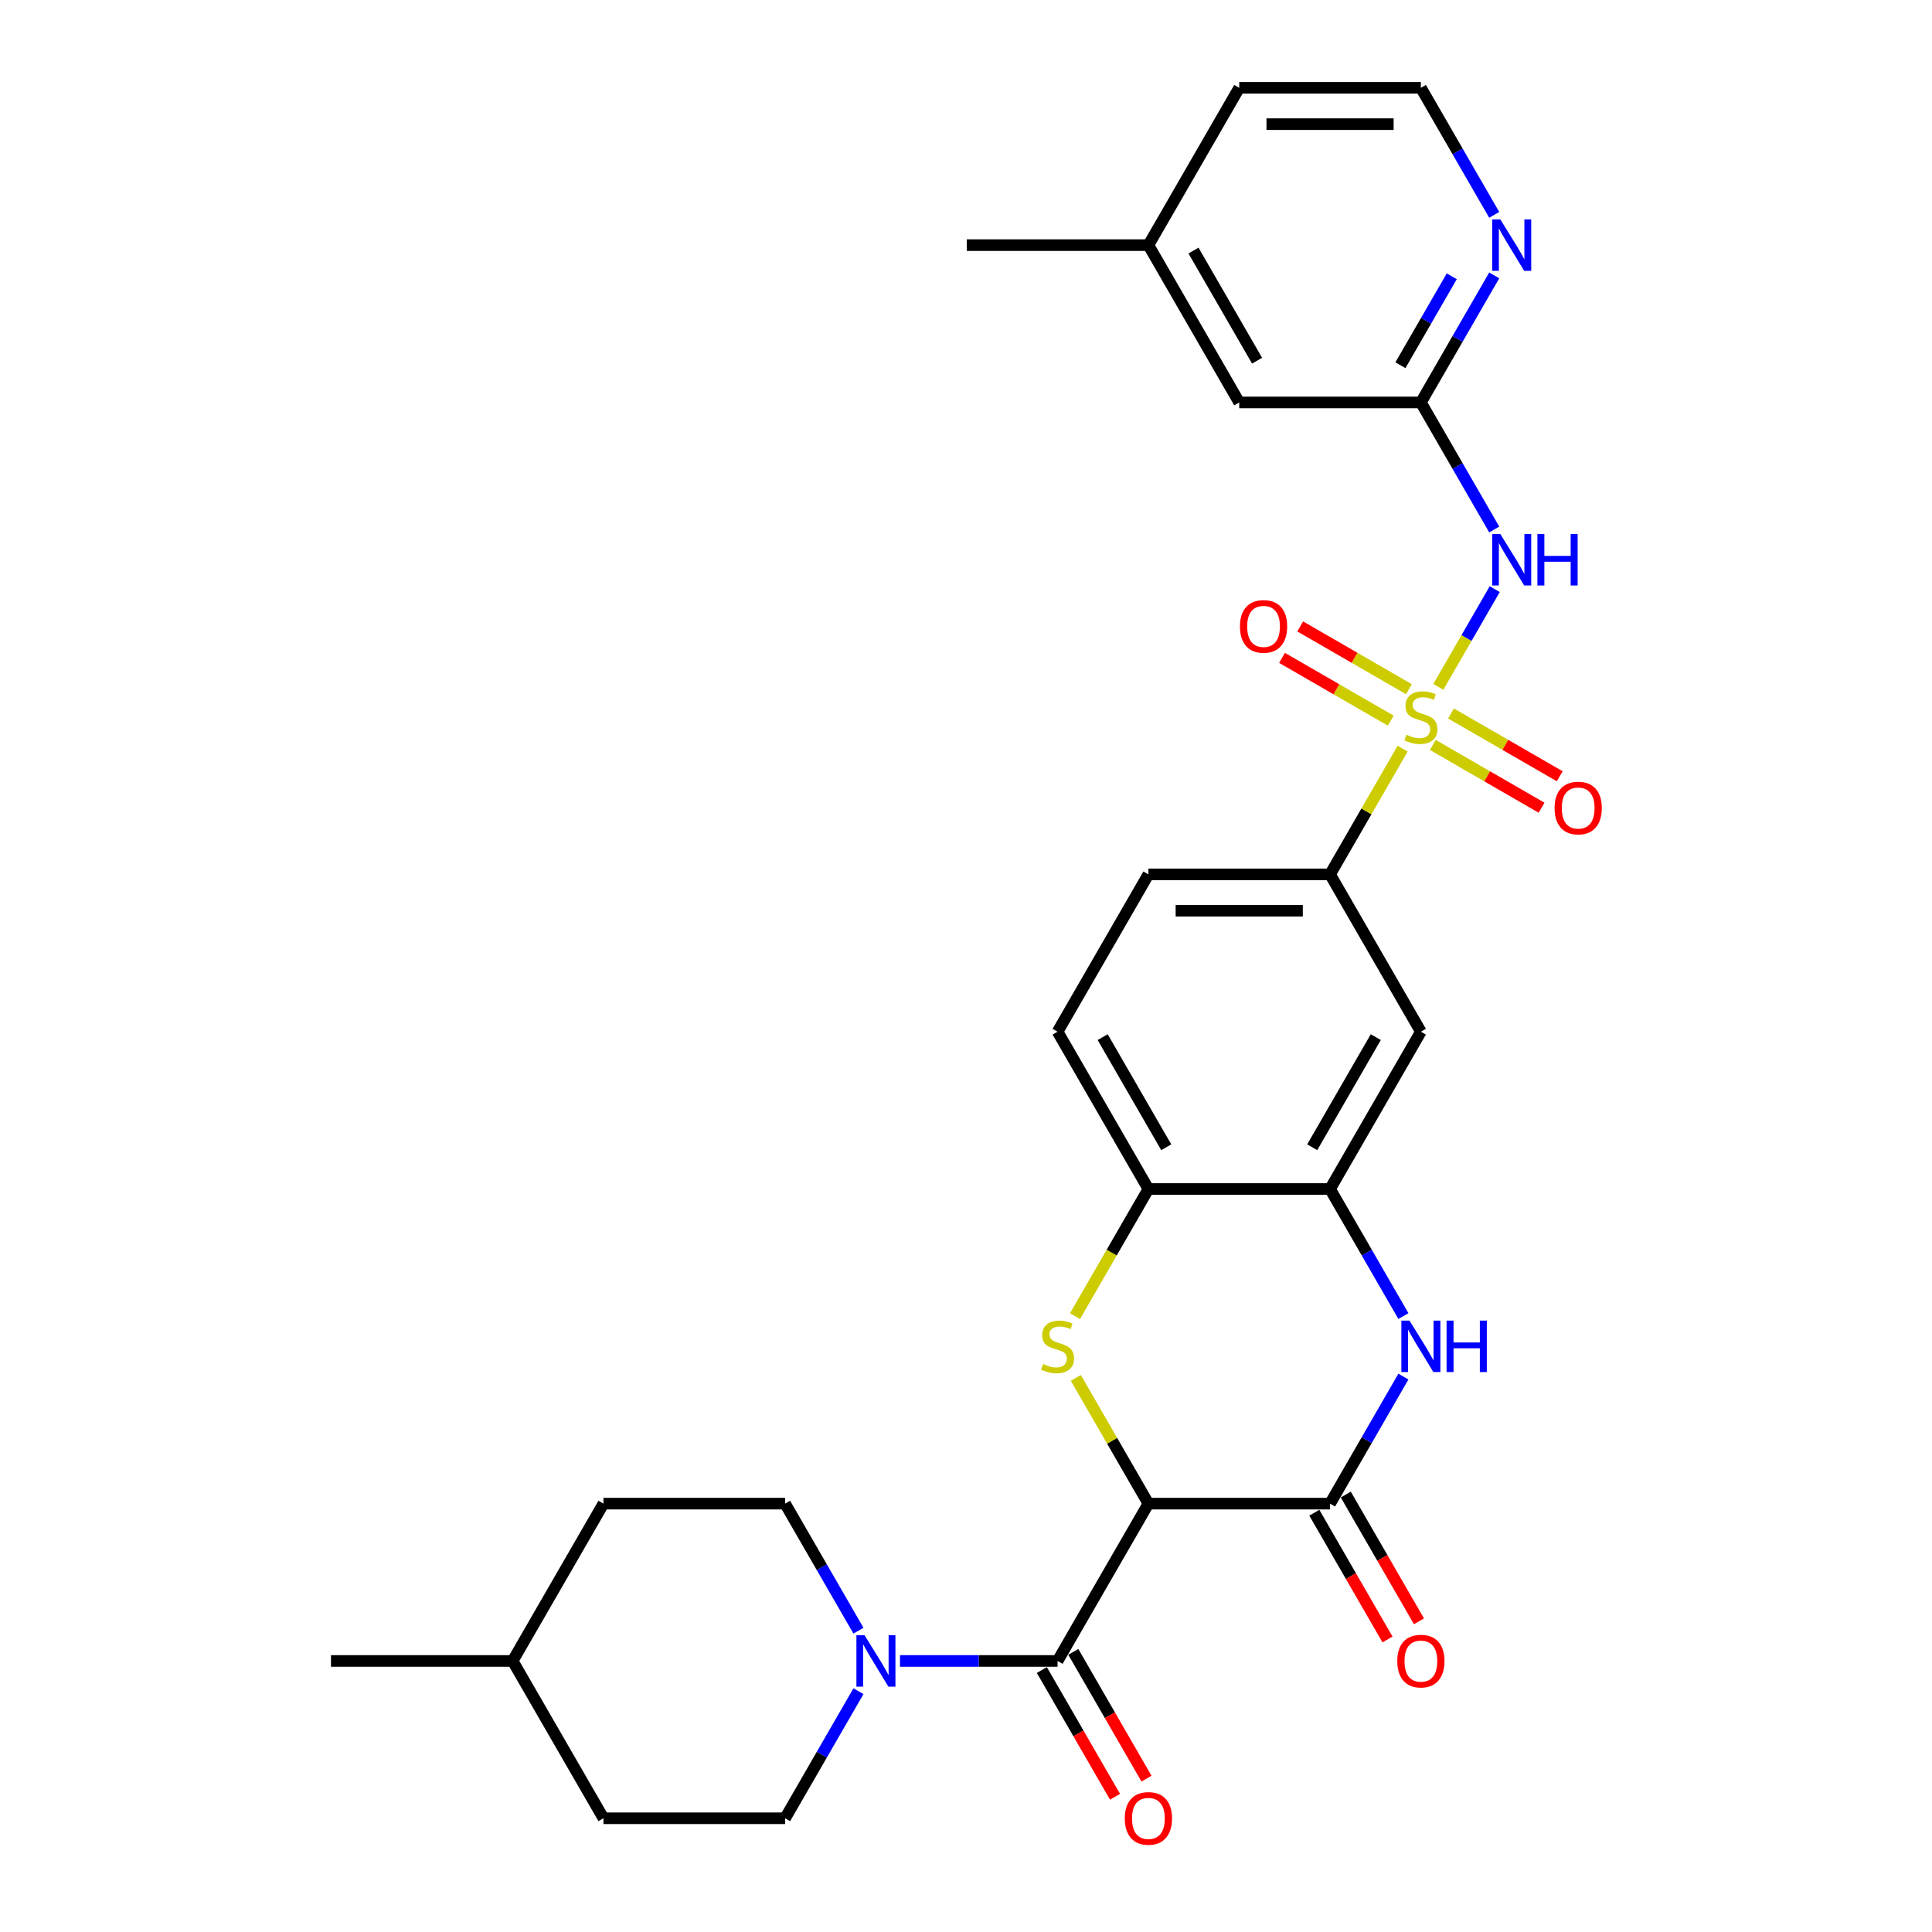 <?xml version='1.0' encoding='iso-8859-1'?>
<svg version='1.1' baseProfile='full'
              xmlns='http://www.w3.org/2000/svg'
                      xmlns:rdkit='http://www.rdkit.org/xml'
                      xmlns:xlink='http://www.w3.org/1999/xlink'
                  xml:space='preserve'
width='1000px' height='1000px' viewBox='0 0 1000 1000'>
<!-- END OF HEADER -->
<rect style='opacity:1.0;fill:#FFFFFF;stroke:none' width='1000' height='1000' x='0' y='0'> </rect>
<path class='bond-4' d='M 744.466,355.528 L 759.069,330.235' style='fill:none;fill-rule:evenodd;stroke:#CCCC00;stroke-width:6px;stroke-linecap:butt;stroke-linejoin:miter;stroke-opacity:1' />
<path class='bond-4' d='M 759.069,330.235 L 773.672,304.943' style='fill:none;fill-rule:evenodd;stroke:#0000FF;stroke-width:6px;stroke-linecap:butt;stroke-linejoin:miter;stroke-opacity:1' />
<path class='bond-8' d='M 726.01,387.496 L 707.222,420.038' style='fill:none;fill-rule:evenodd;stroke:#CCCC00;stroke-width:6px;stroke-linecap:butt;stroke-linejoin:miter;stroke-opacity:1' />
<path class='bond-8' d='M 707.222,420.038 L 688.434,452.58' style='fill:none;fill-rule:evenodd;stroke:#000000;stroke-width:6px;stroke-linecap:butt;stroke-linejoin:miter;stroke-opacity:1' />
<path class='bond-12' d='M 741.631,385.583 L 769.77,401.829' style='fill:none;fill-rule:evenodd;stroke:#CCCC00;stroke-width:6px;stroke-linecap:butt;stroke-linejoin:miter;stroke-opacity:1' />
<path class='bond-12' d='M 769.77,401.829 L 797.909,418.076' style='fill:none;fill-rule:evenodd;stroke:#FF0000;stroke-width:6px;stroke-linecap:butt;stroke-linejoin:miter;stroke-opacity:1' />
<path class='bond-12' d='M 751.033,369.298 L 779.172,385.544' style='fill:none;fill-rule:evenodd;stroke:#CCCC00;stroke-width:6px;stroke-linecap:butt;stroke-linejoin:miter;stroke-opacity:1' />
<path class='bond-12' d='M 779.172,385.544 L 807.311,401.791' style='fill:none;fill-rule:evenodd;stroke:#FF0000;stroke-width:6px;stroke-linecap:butt;stroke-linejoin:miter;stroke-opacity:1' />
<path class='bond-13' d='M 729.258,356.726 L 701.119,340.48' style='fill:none;fill-rule:evenodd;stroke:#CCCC00;stroke-width:6px;stroke-linecap:butt;stroke-linejoin:miter;stroke-opacity:1' />
<path class='bond-13' d='M 701.119,340.48 L 672.979,324.234' style='fill:none;fill-rule:evenodd;stroke:#FF0000;stroke-width:6px;stroke-linecap:butt;stroke-linejoin:miter;stroke-opacity:1' />
<path class='bond-13' d='M 719.856,373.011 L 691.716,356.765' style='fill:none;fill-rule:evenodd;stroke:#CCCC00;stroke-width:6px;stroke-linecap:butt;stroke-linejoin:miter;stroke-opacity:1' />
<path class='bond-13' d='M 691.716,356.765 L 663.577,340.519' style='fill:none;fill-rule:evenodd;stroke:#FF0000;stroke-width:6px;stroke-linecap:butt;stroke-linejoin:miter;stroke-opacity:1' />
<path class='bond-0' d='M 594.412,778.28 L 575.624,745.738' style='fill:none;fill-rule:evenodd;stroke:#000000;stroke-width:6px;stroke-linecap:butt;stroke-linejoin:miter;stroke-opacity:1' />
<path class='bond-0' d='M 575.624,745.738 L 556.836,713.196' style='fill:none;fill-rule:evenodd;stroke:#CCCC00;stroke-width:6px;stroke-linecap:butt;stroke-linejoin:miter;stroke-opacity:1' />
<path class='bond-3' d='M 594.412,778.28 L 547.401,859.705' style='fill:none;fill-rule:evenodd;stroke:#000000;stroke-width:6px;stroke-linecap:butt;stroke-linejoin:miter;stroke-opacity:1' />
<path class='bond-31' d='M 594.412,778.28 L 688.434,778.28' style='fill:none;fill-rule:evenodd;stroke:#000000;stroke-width:6px;stroke-linecap:butt;stroke-linejoin:miter;stroke-opacity:1' />
<path class='bond-1' d='M 556.423,681.229 L 575.418,648.329' style='fill:none;fill-rule:evenodd;stroke:#CCCC00;stroke-width:6px;stroke-linecap:butt;stroke-linejoin:miter;stroke-opacity:1' />
<path class='bond-1' d='M 575.418,648.329 L 594.412,615.43' style='fill:none;fill-rule:evenodd;stroke:#000000;stroke-width:6px;stroke-linecap:butt;stroke-linejoin:miter;stroke-opacity:1' />
<path class='bond-2' d='M 688.434,778.28 L 707.417,745.4' style='fill:none;fill-rule:evenodd;stroke:#000000;stroke-width:6px;stroke-linecap:butt;stroke-linejoin:miter;stroke-opacity:1' />
<path class='bond-2' d='M 707.417,745.4 L 726.401,712.519' style='fill:none;fill-rule:evenodd;stroke:#0000FF;stroke-width:6px;stroke-linecap:butt;stroke-linejoin:miter;stroke-opacity:1' />
<path class='bond-15' d='M 680.291,782.981 L 699.231,815.786' style='fill:none;fill-rule:evenodd;stroke:#000000;stroke-width:6px;stroke-linecap:butt;stroke-linejoin:miter;stroke-opacity:1' />
<path class='bond-15' d='M 699.231,815.786 L 718.171,848.592' style='fill:none;fill-rule:evenodd;stroke:#FF0000;stroke-width:6px;stroke-linecap:butt;stroke-linejoin:miter;stroke-opacity:1' />
<path class='bond-15' d='M 696.576,773.579 L 715.516,806.384' style='fill:none;fill-rule:evenodd;stroke:#000000;stroke-width:6px;stroke-linecap:butt;stroke-linejoin:miter;stroke-opacity:1' />
<path class='bond-15' d='M 715.516,806.384 L 734.456,839.19' style='fill:none;fill-rule:evenodd;stroke:#FF0000;stroke-width:6px;stroke-linecap:butt;stroke-linejoin:miter;stroke-opacity:1' />
<path class='bond-6' d='M 547.401,859.705 L 506.615,859.705' style='fill:none;fill-rule:evenodd;stroke:#000000;stroke-width:6px;stroke-linecap:butt;stroke-linejoin:miter;stroke-opacity:1' />
<path class='bond-6' d='M 506.615,859.705 L 465.828,859.705' style='fill:none;fill-rule:evenodd;stroke:#0000FF;stroke-width:6px;stroke-linecap:butt;stroke-linejoin:miter;stroke-opacity:1' />
<path class='bond-16' d='M 539.259,864.406 L 558.199,897.211' style='fill:none;fill-rule:evenodd;stroke:#000000;stroke-width:6px;stroke-linecap:butt;stroke-linejoin:miter;stroke-opacity:1' />
<path class='bond-16' d='M 558.199,897.211 L 577.139,930.017' style='fill:none;fill-rule:evenodd;stroke:#FF0000;stroke-width:6px;stroke-linecap:butt;stroke-linejoin:miter;stroke-opacity:1' />
<path class='bond-16' d='M 555.544,855.004 L 574.484,887.809' style='fill:none;fill-rule:evenodd;stroke:#000000;stroke-width:6px;stroke-linecap:butt;stroke-linejoin:miter;stroke-opacity:1' />
<path class='bond-16' d='M 574.484,887.809 L 593.424,920.615' style='fill:none;fill-rule:evenodd;stroke:#FF0000;stroke-width:6px;stroke-linecap:butt;stroke-linejoin:miter;stroke-opacity:1' />
<path class='bond-11' d='M 773.411,274.066 L 754.428,241.185' style='fill:none;fill-rule:evenodd;stroke:#0000FF;stroke-width:6px;stroke-linecap:butt;stroke-linejoin:miter;stroke-opacity:1' />
<path class='bond-11' d='M 754.428,241.185 L 735.444,208.305' style='fill:none;fill-rule:evenodd;stroke:#000000;stroke-width:6px;stroke-linecap:butt;stroke-linejoin:miter;stroke-opacity:1' />
<path class='bond-5' d='M 726.401,681.191 L 707.417,648.31' style='fill:none;fill-rule:evenodd;stroke:#0000FF;stroke-width:6px;stroke-linecap:butt;stroke-linejoin:miter;stroke-opacity:1' />
<path class='bond-5' d='M 707.417,648.31 L 688.434,615.43' style='fill:none;fill-rule:evenodd;stroke:#000000;stroke-width:6px;stroke-linecap:butt;stroke-linejoin:miter;stroke-opacity:1' />
<path class='bond-17' d='M 444.336,844.041 L 425.352,811.161' style='fill:none;fill-rule:evenodd;stroke:#0000FF;stroke-width:6px;stroke-linecap:butt;stroke-linejoin:miter;stroke-opacity:1' />
<path class='bond-17' d='M 425.352,811.161 L 406.369,778.28' style='fill:none;fill-rule:evenodd;stroke:#000000;stroke-width:6px;stroke-linecap:butt;stroke-linejoin:miter;stroke-opacity:1' />
<path class='bond-18' d='M 444.336,875.369 L 425.352,908.25' style='fill:none;fill-rule:evenodd;stroke:#0000FF;stroke-width:6px;stroke-linecap:butt;stroke-linejoin:miter;stroke-opacity:1' />
<path class='bond-18' d='M 425.352,908.25 L 406.369,941.13' style='fill:none;fill-rule:evenodd;stroke:#000000;stroke-width:6px;stroke-linecap:butt;stroke-linejoin:miter;stroke-opacity:1' />
<path class='bond-7' d='M 688.434,615.43 L 735.444,534.005' style='fill:none;fill-rule:evenodd;stroke:#000000;stroke-width:6px;stroke-linecap:butt;stroke-linejoin:miter;stroke-opacity:1' />
<path class='bond-7' d='M 679.2,593.814 L 712.108,536.816' style='fill:none;fill-rule:evenodd;stroke:#000000;stroke-width:6px;stroke-linecap:butt;stroke-linejoin:miter;stroke-opacity:1' />
<path class='bond-30' d='M 688.434,615.43 L 594.412,615.43' style='fill:none;fill-rule:evenodd;stroke:#000000;stroke-width:6px;stroke-linecap:butt;stroke-linejoin:miter;stroke-opacity:1' />
<path class='bond-10' d='M 688.434,452.58 L 735.444,534.005' style='fill:none;fill-rule:evenodd;stroke:#000000;stroke-width:6px;stroke-linecap:butt;stroke-linejoin:miter;stroke-opacity:1' />
<path class='bond-19' d='M 688.434,452.58 L 594.412,452.58' style='fill:none;fill-rule:evenodd;stroke:#000000;stroke-width:6px;stroke-linecap:butt;stroke-linejoin:miter;stroke-opacity:1' />
<path class='bond-19' d='M 674.33,471.384 L 608.515,471.384' style='fill:none;fill-rule:evenodd;stroke:#000000;stroke-width:6px;stroke-linecap:butt;stroke-linejoin:miter;stroke-opacity:1' />
<path class='bond-9' d='M 594.412,615.43 L 547.401,534.005' style='fill:none;fill-rule:evenodd;stroke:#000000;stroke-width:6px;stroke-linecap:butt;stroke-linejoin:miter;stroke-opacity:1' />
<path class='bond-9' d='M 603.645,593.814 L 570.738,536.816' style='fill:none;fill-rule:evenodd;stroke:#000000;stroke-width:6px;stroke-linecap:butt;stroke-linejoin:miter;stroke-opacity:1' />
<path class='bond-14' d='M 735.444,208.305 L 754.428,175.424' style='fill:none;fill-rule:evenodd;stroke:#000000;stroke-width:6px;stroke-linecap:butt;stroke-linejoin:miter;stroke-opacity:1' />
<path class='bond-14' d='M 754.428,175.424 L 773.411,142.544' style='fill:none;fill-rule:evenodd;stroke:#0000FF;stroke-width:6px;stroke-linecap:butt;stroke-linejoin:miter;stroke-opacity:1' />
<path class='bond-14' d='M 724.854,189.038 L 738.143,166.022' style='fill:none;fill-rule:evenodd;stroke:#000000;stroke-width:6px;stroke-linecap:butt;stroke-linejoin:miter;stroke-opacity:1' />
<path class='bond-14' d='M 738.143,166.022 L 751.431,143.006' style='fill:none;fill-rule:evenodd;stroke:#0000FF;stroke-width:6px;stroke-linecap:butt;stroke-linejoin:miter;stroke-opacity:1' />
<path class='bond-21' d='M 735.444,208.305 L 641.423,208.305' style='fill:none;fill-rule:evenodd;stroke:#000000;stroke-width:6px;stroke-linecap:butt;stroke-linejoin:miter;stroke-opacity:1' />
<path class='bond-22' d='M 773.411,111.216 L 754.428,78.335' style='fill:none;fill-rule:evenodd;stroke:#0000FF;stroke-width:6px;stroke-linecap:butt;stroke-linejoin:miter;stroke-opacity:1' />
<path class='bond-22' d='M 754.428,78.335 L 735.444,45.455' style='fill:none;fill-rule:evenodd;stroke:#000000;stroke-width:6px;stroke-linecap:butt;stroke-linejoin:miter;stroke-opacity:1' />
<path class='bond-23' d='M 406.369,778.28 L 312.347,778.28' style='fill:none;fill-rule:evenodd;stroke:#000000;stroke-width:6px;stroke-linecap:butt;stroke-linejoin:miter;stroke-opacity:1' />
<path class='bond-24' d='M 406.369,941.13 L 312.347,941.13' style='fill:none;fill-rule:evenodd;stroke:#000000;stroke-width:6px;stroke-linecap:butt;stroke-linejoin:miter;stroke-opacity:1' />
<path class='bond-20' d='M 594.412,452.58 L 547.401,534.005' style='fill:none;fill-rule:evenodd;stroke:#000000;stroke-width:6px;stroke-linecap:butt;stroke-linejoin:miter;stroke-opacity:1' />
<path class='bond-25' d='M 641.423,208.305 L 594.412,126.88' style='fill:none;fill-rule:evenodd;stroke:#000000;stroke-width:6px;stroke-linecap:butt;stroke-linejoin:miter;stroke-opacity:1' />
<path class='bond-25' d='M 650.656,186.689 L 617.749,129.691' style='fill:none;fill-rule:evenodd;stroke:#000000;stroke-width:6px;stroke-linecap:butt;stroke-linejoin:miter;stroke-opacity:1' />
<path class='bond-32' d='M 735.444,45.455 L 641.423,45.455' style='fill:none;fill-rule:evenodd;stroke:#000000;stroke-width:6px;stroke-linecap:butt;stroke-linejoin:miter;stroke-opacity:1' />
<path class='bond-32' d='M 721.341,64.259 L 655.526,64.259' style='fill:none;fill-rule:evenodd;stroke:#000000;stroke-width:6px;stroke-linecap:butt;stroke-linejoin:miter;stroke-opacity:1' />
<path class='bond-33' d='M 312.347,778.28 L 265.337,859.705' style='fill:none;fill-rule:evenodd;stroke:#000000;stroke-width:6px;stroke-linecap:butt;stroke-linejoin:miter;stroke-opacity:1' />
<path class='bond-26' d='M 312.347,941.13 L 265.337,859.705' style='fill:none;fill-rule:evenodd;stroke:#000000;stroke-width:6px;stroke-linecap:butt;stroke-linejoin:miter;stroke-opacity:1' />
<path class='bond-27' d='M 594.412,126.88 L 641.423,45.455' style='fill:none;fill-rule:evenodd;stroke:#000000;stroke-width:6px;stroke-linecap:butt;stroke-linejoin:miter;stroke-opacity:1' />
<path class='bond-28' d='M 594.412,126.88 L 500.39,126.88' style='fill:none;fill-rule:evenodd;stroke:#000000;stroke-width:6px;stroke-linecap:butt;stroke-linejoin:miter;stroke-opacity:1' />
<path class='bond-29' d='M 265.337,859.705 L 171.315,859.705' style='fill:none;fill-rule:evenodd;stroke:#000000;stroke-width:6px;stroke-linecap:butt;stroke-linejoin:miter;stroke-opacity:1' />
<path  class='atom-0' d='M 727.923 380.294
Q 728.223 380.406, 729.465 380.933
Q 730.706 381.46, 732.06 381.798
Q 733.451 382.099, 734.805 382.099
Q 737.325 382.099, 738.791 380.895
Q 740.258 379.654, 740.258 377.511
Q 740.258 376.044, 739.506 375.141
Q 738.791 374.239, 737.663 373.75
Q 736.535 373.261, 734.655 372.697
Q 732.285 371.982, 730.856 371.305
Q 729.465 370.628, 728.449 369.199
Q 727.471 367.77, 727.471 365.363
Q 727.471 362.016, 729.728 359.947
Q 732.022 357.879, 736.535 357.879
Q 739.619 357.879, 743.116 359.346
L 742.251 362.242
Q 739.055 360.925, 736.648 360.925
Q 734.053 360.925, 732.624 362.016
Q 731.195 363.069, 731.232 364.912
Q 731.232 366.341, 731.947 367.206
Q 732.699 368.071, 733.752 368.56
Q 734.843 369.049, 736.648 369.613
Q 739.055 370.365, 740.484 371.117
Q 741.913 371.869, 742.928 373.411
Q 743.981 374.916, 743.981 377.511
Q 743.981 381.196, 741.499 383.19
Q 739.055 385.145, 734.955 385.145
Q 732.586 385.145, 730.781 384.619
Q 729.013 384.13, 726.907 383.265
L 727.923 380.294
' fill='#CCCC00'/>
<path  class='atom-2' d='M 539.879 705.994
Q 540.18 706.107, 541.421 706.633
Q 542.663 707.16, 544.016 707.498
Q 545.408 707.799, 546.762 707.799
Q 549.282 707.799, 550.748 706.596
Q 552.215 705.355, 552.215 703.211
Q 552.215 701.744, 551.463 700.842
Q 550.748 699.939, 549.62 699.45
Q 548.492 698.961, 546.611 698.397
Q 544.242 697.682, 542.813 697.005
Q 541.421 696.328, 540.406 694.899
Q 539.428 693.47, 539.428 691.063
Q 539.428 687.716, 541.685 685.648
Q 543.979 683.579, 548.492 683.579
Q 551.576 683.579, 555.073 685.046
L 554.208 687.942
Q 551.012 686.625, 548.605 686.625
Q 546.01 686.625, 544.581 687.716
Q 543.151 688.769, 543.189 690.612
Q 543.189 692.041, 543.904 692.906
Q 544.656 693.771, 545.709 694.26
Q 546.799 694.749, 548.605 695.313
Q 551.012 696.065, 552.441 696.817
Q 553.87 697.57, 554.885 699.112
Q 555.938 700.616, 555.938 703.211
Q 555.938 706.896, 553.456 708.89
Q 551.012 710.845, 546.912 710.845
Q 544.543 710.845, 542.738 710.319
Q 540.97 709.83, 538.864 708.965
L 539.879 705.994
' fill='#CCCC00'/>
<path  class='atom-5' d='M 776.569 276.416
L 785.295 290.519
Q 786.16 291.911, 787.551 294.431
Q 788.943 296.951, 789.018 297.101
L 789.018 276.416
L 792.553 276.416
L 792.553 303.043
L 788.905 303.043
L 779.54 287.624
Q 778.45 285.818, 777.284 283.75
Q 776.156 281.681, 775.817 281.042
L 775.817 303.043
L 772.357 303.043
L 772.357 276.416
L 776.569 276.416
' fill='#0000FF'/>
<path  class='atom-5' d='M 795.75 276.416
L 799.36 276.416
L 799.36 287.736
L 812.974 287.736
L 812.974 276.416
L 816.585 276.416
L 816.585 303.043
L 812.974 303.043
L 812.974 290.745
L 799.36 290.745
L 799.36 303.043
L 795.75 303.043
L 795.75 276.416
' fill='#0000FF'/>
<path  class='atom-6' d='M 729.559 683.542
L 738.284 697.645
Q 739.149 699.036, 740.54 701.556
Q 741.932 704.076, 742.007 704.226
L 742.007 683.542
L 745.542 683.542
L 745.542 710.168
L 741.894 710.168
L 732.53 694.749
Q 731.439 692.944, 730.273 690.875
Q 729.145 688.807, 728.806 688.167
L 728.806 710.168
L 725.346 710.168
L 725.346 683.542
L 729.559 683.542
' fill='#0000FF'/>
<path  class='atom-6' d='M 748.739 683.542
L 752.349 683.542
L 752.349 694.862
L 765.964 694.862
L 765.964 683.542
L 769.574 683.542
L 769.574 710.168
L 765.964 710.168
L 765.964 697.87
L 752.349 697.87
L 752.349 710.168
L 748.739 710.168
L 748.739 683.542
' fill='#0000FF'/>
<path  class='atom-7' d='M 447.494 846.392
L 456.219 860.495
Q 457.084 861.886, 458.476 864.406
Q 459.867 866.926, 459.942 867.076
L 459.942 846.392
L 463.478 846.392
L 463.478 873.019
L 459.83 873.019
L 450.465 857.599
Q 449.374 855.794, 448.208 853.725
Q 447.08 851.657, 446.742 851.018
L 446.742 873.019
L 443.282 873.019
L 443.282 846.392
L 447.494 846.392
' fill='#0000FF'/>
<path  class='atom-13' d='M 804.647 418.241
Q 804.647 411.847, 807.806 408.274
Q 810.965 404.702, 816.869 404.702
Q 822.774 404.702, 825.933 408.274
Q 829.092 411.847, 829.092 418.241
Q 829.092 424.709, 825.895 428.395
Q 822.699 432.043, 816.869 432.043
Q 811.002 432.043, 807.806 428.395
Q 804.647 424.747, 804.647 418.241
M 816.869 429.034
Q 820.931 429.034, 823.112 426.327
Q 825.331 423.581, 825.331 418.241
Q 825.331 413.013, 823.112 410.381
Q 820.931 407.71, 816.869 407.71
Q 812.808 407.71, 810.589 410.343
Q 808.407 412.976, 808.407 418.241
Q 808.407 423.619, 810.589 426.327
Q 812.808 429.034, 816.869 429.034
' fill='#FF0000'/>
<path  class='atom-14' d='M 641.796 324.219
Q 641.796 317.826, 644.956 314.253
Q 648.115 310.68, 654.019 310.68
Q 659.924 310.68, 663.083 314.253
Q 666.242 317.826, 666.242 324.219
Q 666.242 330.688, 663.045 334.374
Q 659.849 338.022, 654.019 338.022
Q 648.152 338.022, 644.956 334.374
Q 641.796 330.725, 641.796 324.219
M 654.019 335.013
Q 658.081 335.013, 660.262 332.305
Q 662.481 329.56, 662.481 324.219
Q 662.481 318.992, 660.262 316.359
Q 658.081 313.689, 654.019 313.689
Q 649.958 313.689, 647.739 316.321
Q 645.557 318.954, 645.557 324.219
Q 645.557 329.597, 647.739 332.305
Q 649.958 335.013, 654.019 335.013
' fill='#FF0000'/>
<path  class='atom-15' d='M 776.569 113.566
L 785.295 127.669
Q 786.16 129.061, 787.551 131.581
Q 788.943 134.1, 789.018 134.251
L 789.018 113.566
L 792.553 113.566
L 792.553 140.193
L 788.905 140.193
L 779.54 124.774
Q 778.45 122.968, 777.284 120.9
Q 776.156 118.831, 775.817 118.192
L 775.817 140.193
L 772.357 140.193
L 772.357 113.566
L 776.569 113.566
' fill='#0000FF'/>
<path  class='atom-16' d='M 723.222 859.78
Q 723.222 853.387, 726.381 849.814
Q 729.54 846.241, 735.444 846.241
Q 741.349 846.241, 744.508 849.814
Q 747.667 853.387, 747.667 859.78
Q 747.667 866.249, 744.47 869.935
Q 741.274 873.583, 735.444 873.583
Q 729.577 873.583, 726.381 869.935
Q 723.222 866.287, 723.222 859.78
M 735.444 870.574
Q 739.506 870.574, 741.687 867.866
Q 743.906 865.121, 743.906 859.78
Q 743.906 854.553, 741.687 851.92
Q 739.506 849.25, 735.444 849.25
Q 731.383 849.25, 729.164 851.883
Q 726.982 854.515, 726.982 859.78
Q 726.982 865.158, 729.164 867.866
Q 731.383 870.574, 735.444 870.574
' fill='#FF0000'/>
<path  class='atom-17' d='M 582.189 941.205
Q 582.189 934.812, 585.348 931.239
Q 588.507 927.666, 594.412 927.666
Q 600.317 927.666, 603.476 931.239
Q 606.635 934.812, 606.635 941.205
Q 606.635 947.674, 603.438 951.36
Q 600.241 955.008, 594.412 955.008
Q 588.545 955.008, 585.348 951.36
Q 582.189 947.712, 582.189 941.205
M 594.412 951.999
Q 598.474 951.999, 600.655 949.291
Q 602.874 946.546, 602.874 941.205
Q 602.874 935.978, 600.655 933.345
Q 598.474 930.675, 594.412 930.675
Q 590.35 930.675, 588.131 933.308
Q 585.95 935.94, 585.95 941.205
Q 585.95 946.583, 588.131 949.291
Q 590.35 951.999, 594.412 951.999
' fill='#FF0000'/>
</svg>
